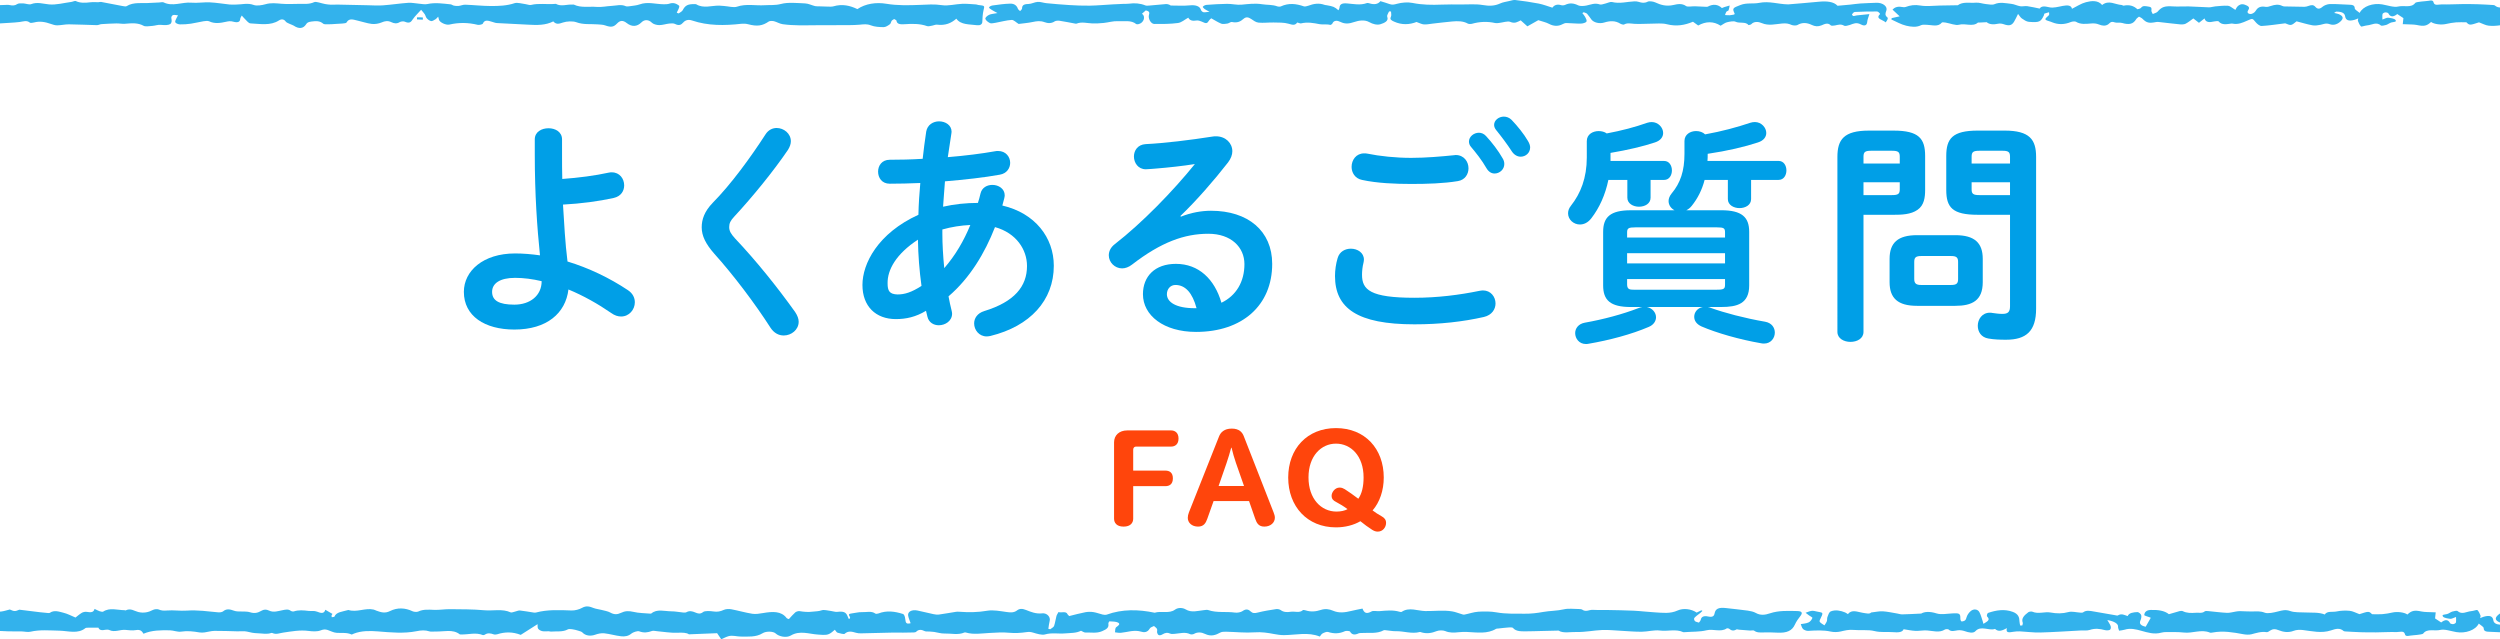 <?xml version="1.0" encoding="utf-8"?>
<!-- Generator: Adobe Illustrator 16.0.0, SVG Export Plug-In . SVG Version: 6.00 Build 0)  -->
<!DOCTYPE svg PUBLIC "-//W3C//DTD SVG 1.1//EN" "http://www.w3.org/Graphics/SVG/1.1/DTD/svg11.dtd">
<svg version="1.1" id="レイヤー_1" xmlns="http://www.w3.org/2000/svg" xmlns:xlink="http://www.w3.org/1999/xlink" x="0px"
	 y="0px" width="253.059px" height="64.711px" viewBox="0 0 253.059 64.711" enable-background="new 0 0 253.059 64.711"
	 xml:space="preserve">
<g>
	<path fill="#FF450C" d="M118.541,45.206h-3.549c-0.156,0-0.286,0.104-0.286,0.312v2.119h3.263c0.39,0,0.754,0.182,0.754,0.78
		c0,0.611-0.364,0.793-0.754,0.793h-3.263v3.29c0,0.402-0.247,0.805-0.975,0.805c-0.715,0-0.962-0.402-0.962-0.805v-7.723
		c0-0.703,0.507-1.209,1.339-1.209h4.433c0.377,0,0.754,0.221,0.754,0.818C119.295,44.998,118.918,45.206,118.541,45.206z"/>
	<path fill="#FF450C" d="M127.979,53.304c-0.559,0-0.768-0.338-0.923-0.793l-0.624-1.793h-3.588l-0.637,1.793
		c-0.156,0.442-0.364,0.793-0.936,0.793c-0.637,0-1.04-0.402-1.04-0.883c0-0.183,0.039-0.352,0.117-0.56l3.042-7.671
		c0.169-0.428,0.52-0.806,1.3-0.806c0.754,0,1.066,0.39,1.209,0.767l3.016,7.71c0.078,0.208,0.131,0.364,0.131,0.546
		C129.045,52.888,128.629,53.304,127.979,53.304z M125.106,46.857c-0.143-0.403-0.351-1.119-0.442-1.535h-0.039
		c-0.117,0.443-0.312,1.105-0.468,1.548l-0.806,2.327h2.574L125.106,46.857z"/>
	<path fill="#FF450C" d="M139.458,53.812c-0.221,0-0.39-0.078-0.559-0.182c-0.441-0.287-0.768-0.521-1.196-0.871
		c-0.663,0.39-1.534,0.623-2.47,0.623c-2.912,0-4.836-2.119-4.836-5.043c0-2.926,1.924-5.006,4.836-5.006
		c2.925,0,4.836,2.08,4.836,5.006c0,1.312-0.416,2.508-1.131,3.328c0.247,0.194,0.598,0.416,0.923,0.598
		c0.261,0.143,0.442,0.338,0.442,0.662C140.303,53.37,139.978,53.812,139.458,53.812z M132.451,48.326
		c0,2.171,1.287,3.458,2.834,3.458c0.429,0,0.858-0.091,1.118-0.247c-0.325-0.247-0.807-0.546-1.184-0.74
		c-0.233-0.117-0.429-0.273-0.429-0.611s0.325-0.832,0.806-0.832c0.222,0,0.377,0.078,0.533,0.168
		c0.391,0.248,0.885,0.599,1.365,0.963c0.352-0.494,0.533-1.223,0.533-2.158c0-2.184-1.287-3.42-2.795-3.42
		C133.75,44.906,132.451,46.142,132.451,48.326z"/>
</g>
<g>
	<path fill="#009FE7" d="M56.893,15.668c0,0.841,0,1.656,0.023,2.448c1.656-0.12,3.312-0.336,4.729-0.647
		c0.097-0.024,0.192-0.024,0.289-0.024c0.791,0,1.248,0.648,1.248,1.32c0,0.552-0.312,1.104-1.057,1.272
		c-1.512,0.336-3.312,0.576-5.137,0.672c0.121,1.92,0.217,3.864,0.457,5.761c2.136,0.647,4.248,1.655,6.12,2.904
		c0.504,0.336,0.696,0.792,0.696,1.224c0,0.744-0.576,1.44-1.393,1.44c-0.312,0-0.648-0.097-1.008-0.36
		c-1.32-0.912-2.809-1.752-4.32-2.376c-0.288,2.4-2.185,4.056-5.473,4.056c-3,0-5.112-1.367-5.112-3.815
		c0-2.112,1.944-3.889,5.185-3.889c0.816,0,1.656,0.072,2.52,0.192c-0.287-2.809-0.527-6.121-0.527-10.249v-1.488
		c0-0.769,0.695-1.128,1.392-1.128c0.673,0,1.368,0.359,1.368,1.128V15.668z M54.828,28.462c-0.912-0.217-1.824-0.337-2.688-0.337
		c-1.561,0-2.328,0.576-2.328,1.417c0,0.863,0.672,1.296,2.256,1.296S54.828,29.926,54.828,28.462z"/>
	<path fill="#009FE7" d="M78.613,12.956c0.721,0,1.44,0.552,1.44,1.344c0,0.265-0.097,0.553-0.288,0.864
		c-1.465,2.16-3.601,4.776-5.449,6.769c-0.383,0.408-0.504,0.673-0.504,1.057c0,0.408,0.192,0.696,0.576,1.128
		c2.137,2.256,4.297,4.944,6.097,7.465c0.24,0.359,0.36,0.695,0.36,0.983c0,0.816-0.744,1.393-1.512,1.393
		c-0.504,0-0.984-0.24-1.345-0.792c-1.536-2.4-3.744-5.328-5.688-7.488c-0.864-0.984-1.271-1.801-1.271-2.665
		c0-0.792,0.264-1.607,1.127-2.496c1.849-1.872,3.841-4.608,5.329-6.912C77.773,13.148,78.205,12.956,78.613,12.956z"/>
	<path fill="#009FE7" d="M92.965,21.741c0.023-1.08,0.096-2.16,0.191-3.217c-1.104,0.048-2.16,0.072-3.096,0.072
		c-0.793,0-1.177-0.601-1.177-1.225c0-0.6,0.384-1.199,1.177-1.199c1.008,0,2.16-0.024,3.336-0.097
		c0.096-0.888,0.216-1.8,0.359-2.76c0.121-0.696,0.721-1.032,1.297-1.032c0.648,0,1.271,0.384,1.271,1.056
		c0,0.072-0.023,0.12-0.023,0.192c-0.12,0.816-0.24,1.608-0.36,2.376c1.753-0.144,3.456-0.359,4.8-0.6
		c0.097-0.024,0.193-0.024,0.289-0.024c0.792,0,1.224,0.601,1.224,1.2c0,0.528-0.336,1.08-1.056,1.2
		c-1.584,0.288-3.553,0.504-5.545,0.672c-0.048,0.84-0.145,1.704-0.191,2.568c1.152-0.264,2.352-0.384,3.527-0.384
		c0.097-0.312,0.192-0.624,0.265-0.96c0.144-0.601,0.672-0.864,1.2-0.864c0.624,0,1.248,0.384,1.248,1.056
		c0,0.097-0.023,0.192-0.049,0.312c-0.071,0.24-0.119,0.479-0.191,0.72c3.312,0.769,5.209,3.24,5.209,6.097
		c0,3.504-2.4,6.12-6.409,7.104c-0.12,0.025-0.264,0.049-0.384,0.049c-0.768,0-1.271-0.648-1.271-1.321
		c0-0.504,0.312-1.031,1.031-1.248c3.049-0.936,4.32-2.496,4.32-4.56c0-1.656-1.08-3.337-3.24-3.937
		c-1.031,2.64-2.544,5.16-4.704,7.009c0.096,0.504,0.192,0.983,0.312,1.439c0.024,0.097,0.049,0.216,0.049,0.312
		c0,0.744-0.696,1.176-1.345,1.176c-0.504,0-1.008-0.264-1.151-0.864l-0.145-0.6c-1.032,0.624-2.016,0.84-3.049,0.84
		c-2.039,0-3.384-1.296-3.384-3.456S88.859,23.613,92.965,21.741z M90.852,29.806c0.721,0,1.416-0.216,2.425-0.864
		c-0.216-1.56-0.336-3.12-0.36-4.681c-2.208,1.44-3.096,3.049-3.072,4.417C89.844,29.445,90.036,29.781,90.852,29.806z
		 M98.221,22.773c-0.96,0.048-1.896,0.191-2.832,0.456v0.407c0,1.08,0.072,2.28,0.191,3.505
		C96.709,25.846,97.572,24.357,98.221,22.773z"/>
	<path fill="#009FE7" d="M119.534,21.933c1.008-0.408,2.088-0.6,3.048-0.6c3.744,0,6.194,2.04,6.194,5.376
		c0,4.201-3.026,6.888-7.706,6.888c-3.289,0-5.377-1.679-5.377-3.816c0-1.8,1.2-3.072,3.336-3.072c2.305,0,3.913,1.536,4.609,3.937
		c1.488-0.72,2.328-2.112,2.328-3.912c0-1.704-1.344-3.072-3.648-3.072c-2.424,0-4.776,0.84-7.729,3.12
		c-0.336,0.264-0.696,0.384-1.008,0.384c-0.744,0-1.345-0.624-1.345-1.319c0-0.385,0.168-0.793,0.601-1.129
		c2.783-2.16,5.88-5.353,8.112-8.112c-1.177,0.192-2.736,0.36-3.937,0.456c-0.096,0-0.72,0.072-1.031,0.072
		c-0.77,0-1.201-0.648-1.201-1.297c0-0.6,0.385-1.199,1.176-1.248c1.945-0.096,4.489-0.407,6.793-0.768
		c0.12-0.024,0.217-0.024,0.336-0.024c0.984,0,1.656,0.696,1.656,1.513c0,0.359-0.144,0.744-0.432,1.128
		c-1.416,1.824-3.24,3.912-4.824,5.425L119.534,21.933z M121.118,31.197c-0.408-1.536-1.128-2.352-2.136-2.352
		c-0.504,0-0.865,0.408-0.865,0.936c0,0.792,0.912,1.416,2.809,1.416H121.118z"/>
	<path fill="#009FE7" d="M135.133,27.934c0-0.576,0.096-1.248,0.264-1.801c0.191-0.672,0.768-0.96,1.344-0.96
		c0.672,0,1.32,0.408,1.32,1.104c0,0.096-0.023,0.216-0.047,0.336c-0.098,0.36-0.145,0.84-0.145,1.2
		c0,1.512,0.816,2.328,5.305,2.328c2.328,0,4.561-0.288,6.553-0.696c0.143-0.023,0.264-0.048,0.383-0.048
		c0.793,0,1.273,0.648,1.273,1.32c0,0.576-0.361,1.176-1.178,1.368c-2.111,0.479-4.439,0.744-7.031,0.744
		C137.389,32.83,135.133,31.197,135.133,27.934z M142.838,15.98c1.512,0,3.119-0.145,4.295-0.264c0.072,0,0.145-0.024,0.217-0.024
		c0.84,0,1.297,0.672,1.297,1.344c0,0.576-0.336,1.177-1.08,1.297c-1.441,0.239-3.121,0.288-4.705,0.288
		c-1.607,0-3.457-0.072-4.992-0.408c-0.721-0.145-1.057-0.744-1.057-1.32c0-0.696,0.457-1.368,1.271-1.368
		c0.098,0,0.217,0,0.312,0.024C139.67,15.812,141.301,15.98,142.838,15.98z M148.694,14.324c0-0.48,0.48-0.888,1.008-0.888
		c0.24,0,0.504,0.096,0.721,0.336c0.6,0.647,1.248,1.488,1.68,2.256c0.121,0.192,0.168,0.384,0.168,0.576
		c0,0.552-0.479,0.96-0.984,0.96c-0.311,0-0.6-0.168-0.814-0.528c-0.48-0.84-1.08-1.584-1.584-2.184
		C148.743,14.685,148.694,14.492,148.694,14.324z M151.239,12.645c0-0.48,0.48-0.841,0.984-0.841c0.264,0,0.551,0.097,0.791,0.336
		c0.576,0.601,1.225,1.393,1.656,2.137c0.145,0.24,0.217,0.456,0.217,0.647c0,0.553-0.457,0.937-0.961,0.937
		c-0.311,0-0.648-0.168-0.887-0.528c-0.48-0.744-1.08-1.536-1.586-2.16C151.311,13.004,151.239,12.812,151.239,12.645z"/>
	<path fill="#009FE7" d="M160.622,14.276c0-0.672,0.6-1.008,1.199-1.008c0.289,0,0.6,0.071,0.816,0.239
		c1.537-0.288,2.881-0.647,4.104-1.08c0.145-0.048,0.312-0.071,0.457-0.071c0.648,0,1.152,0.552,1.152,1.104
		c0,0.384-0.24,0.769-0.84,0.96c-1.152,0.385-2.762,0.769-4.488,1.057v0.815h5.424c0.527,0,0.791,0.48,0.791,0.961
		c0,0.479-0.264,0.96-0.791,0.96h-1.369v1.8c0,0.601-0.574,0.912-1.176,0.912c-0.576,0-1.176-0.312-1.176-0.912v-1.8h-1.92
		c-0.312,1.512-0.912,2.832-1.729,3.888c-0.336,0.433-0.744,0.624-1.152,0.624c-0.646,0-1.199-0.504-1.199-1.128
		c0-0.24,0.072-0.504,0.287-0.768c0.984-1.248,1.609-2.809,1.609-4.896V14.276z M172.885,31.078
		c0.121,0.023,0.217,0.048,0.312,0.096c1.32,0.479,3.385,1.032,5.473,1.392c0.672,0.12,0.984,0.601,0.984,1.104
		c0,0.553-0.408,1.105-1.08,1.105c-0.096,0-0.191,0-0.289-0.025c-2.23-0.383-4.535-1.055-6.047-1.704
		c-0.529-0.24-0.744-0.6-0.744-0.984c0-0.456,0.336-0.888,0.863-0.983h-5.641c0.553,0.119,0.912,0.575,0.912,1.031
		c0,0.36-0.215,0.769-0.744,0.984c-1.729,0.744-3.984,1.345-6.096,1.705c-0.096,0.023-0.193,0.023-0.264,0.023
		c-0.674,0-1.08-0.553-1.08-1.104c0-0.457,0.311-0.936,0.982-1.056c1.896-0.336,3.842-0.864,5.4-1.465
		c0.121-0.048,0.266-0.096,0.408-0.119h-1.152c-2.088,0-2.807-0.696-2.807-2.185v-5.425c0-1.488,0.719-2.184,2.807-2.184h4.418
		c-0.361-0.192-0.602-0.528-0.602-0.937c0-0.24,0.098-0.504,0.312-0.768c0.889-1.057,1.297-2.28,1.297-4.009v-1.296
		c0-0.672,0.6-1.008,1.176-1.008c0.359,0,0.695,0.12,0.912,0.336c1.729-0.312,3.217-0.721,4.584-1.177
		c0.145-0.048,0.312-0.071,0.457-0.071c0.646,0,1.152,0.552,1.152,1.104c0,0.384-0.24,0.769-0.842,0.96
		c-1.295,0.433-3.119,0.864-5.088,1.152c0,0.264,0,0.48-0.023,0.72h7.201c0.527,0,0.791,0.48,0.791,0.961
		c0,0.479-0.264,0.96-0.791,0.96h-2.785v1.944c0,0.6-0.576,0.911-1.176,0.911c-0.576,0-1.176-0.312-1.176-0.911v-1.944h-2.354
		c-0.264,1.032-0.719,1.896-1.295,2.616c-0.168,0.216-0.361,0.359-0.553,0.456h3.529c2.088,0,2.832,0.695,2.832,2.184v5.425
		c0,1.848-1.201,2.185-2.832,2.185H172.885z M174.614,23.541c0-0.432-0.096-0.528-0.84-0.528h-8.209
		c-0.744,0-0.863,0.097-0.863,0.528v0.504h9.912V23.541z M164.702,26.661h9.912v-1.032h-9.912V26.661z M173.774,29.325
		c0.744,0,0.84-0.096,0.84-0.527v-0.553h-9.912v0.553c0,0.504,0.287,0.527,0.672,0.527H173.774z"/>
	<path fill="#009FE7" d="M188.629,21.741v11.856c0,0.672-0.648,1.01-1.32,1.01c-0.648,0-1.32-0.338-1.32-1.01V15.885
		c0-1.753,0.648-2.665,3.191-2.665h2.498c2.566,0,3.191,0.816,3.191,2.568v3.433c0,0.744-0.096,1.561-0.768,2.017
		c-0.672,0.479-1.633,0.504-2.424,0.504H188.629z M192.301,15.86c0-0.48-0.168-0.6-0.791-0.6h-2.113c-0.6,0-0.768,0.119-0.768,0.6
		v0.696h3.672V15.86z M191.51,19.749c0.623,0,0.791-0.12,0.791-0.576v-0.721h-3.672v1.297H191.51z M194.053,30.958
		c-1.943,0-2.783-0.769-2.783-2.4v-2.353c0-1.632,0.84-2.4,2.783-2.4h3.865c1.943,0,2.783,0.769,2.783,2.4v2.353
		c0,1.872-1.08,2.4-2.783,2.4H194.053z M197.51,28.846c0.551,0,0.695-0.168,0.695-0.601v-1.728c0-0.433-0.145-0.601-0.695-0.601
		h-3.049c-0.553,0-0.695,0.168-0.695,0.601v1.728c0,0.48,0.24,0.601,0.695,0.601H197.51z M200.198,21.741
		c-2.568,0-3.191-0.744-3.191-2.521v-3.433c0-1.752,0.623-2.568,3.191-2.568h2.713c2.543,0,3.191,0.912,3.191,2.665v15.361
		c0,2.281-1.008,3.144-3.047,3.144c-0.648,0-1.225-0.023-1.777-0.121c-0.744-0.119-1.08-0.695-1.08-1.295
		c0-0.647,0.432-1.32,1.225-1.32c0.072,0,0.168,0,0.24,0.024c0.383,0.048,0.648,0.096,1.031,0.096c0.553,0,0.768-0.191,0.768-0.768
		v-9.265H200.198z M203.461,15.86c0-0.48-0.168-0.6-0.768-0.6h-2.328c-0.623,0-0.791,0.119-0.791,0.6v0.696h3.887V15.86z
		 M203.461,18.452h-3.887v0.721c0,0.456,0.168,0.576,0.791,0.576h3.096V18.452z"/>
</g>
<g>
	<polygon fill="none" points="235.327,62.205 235.323,62.203 235.319,62.207 	"/>
	<polygon fill="none" points="215.37,62.365 215.366,62.365 215.358,62.375 	"/>
	<path fill="#33B2EC" d="M252.528,0.546c-0.033-0.031-0.137-0.036-0.209-0.041c-0.498-0.028-0.994-0.061-1.494-0.076
		c-0.527-0.016-1.055-0.021-1.582-0.016c-0.693,0.006-1.385,0.053-2.074,0.031c-0.281-0.009-0.754,0.185-0.842-0.216
		c-0.049-0.219-0.256-0.191-0.502-0.146c-0.229,0.043-0.479,0.037-0.709,0.072c-0.229,0.035-0.574,0.054-0.646,0.153
		c-0.389,0.523-1.158,0.215-1.717,0.354c-0.441,0.109-1.078-0.124-1.621-0.217c-0.92-0.158-1.943,0.182-2.279,0.861
		c-0.213-0.188-0.494-0.324-0.496-0.462c-0.004-0.328-0.248-0.362-0.633-0.37c-0.625-0.013-1.254-0.083-1.875-0.065
		c-0.266,0.008-0.594,0.138-0.758,0.282c-0.287,0.251-0.516,0.241-0.721,0.003c-0.201-0.234-0.418-0.192-0.693-0.095
		c-0.127,0.044-0.273,0.09-0.412,0.09c-0.682-0.004-1.361-0.022-2.043-0.038c-0.068-0.002-0.148-0.023-0.205-0.051
		c-0.387-0.195-0.76-0.126-1.148,0.002c-0.16,0.053-0.369,0.119-0.521,0.092c-0.639-0.113-0.859,0.134-1.066,0.463
		c-0.074,0.117-0.326,0.272-0.473,0.262c-0.354-0.024-0.348-0.24-0.229-0.407c0.203-0.28-0.027-0.416-0.338-0.532
		c-0.336-0.125-0.576-0.012-0.752,0.171c-0.1,0.105-0.146,0.233-0.219,0.351c-0.385-0.249-0.564-0.413-0.76-0.422
		c-0.424-0.021-0.855,0.031-1.279,0.067c-0.215,0.018-0.424,0.1-0.633,0.095c-0.689-0.019-1.377-0.073-2.068-0.093
		c-0.516-0.015-1.037,0.034-1.549,0c-0.854-0.058-1.162,0.039-1.582,0.531c-0.09,0.107-0.322,0.161-0.488,0.24
		c-0.051-0.117-0.148-0.235-0.141-0.35c0.014-0.182,0.08-0.351-0.291-0.403c-0.289-0.041-0.574-0.136-0.762,0.131
		c-0.049,0.072-0.354,0.147-0.363,0.138c-0.35-0.331-0.785-0.488-1.398-0.364c-0.049,0.01-0.125-0.063-0.191-0.067
		c-0.66-0.037-1.303-0.541-1.98,0c-0.418-0.505-1.088-0.426-1.635-0.283c-0.518,0.136-0.939,0.435-1.418,0.669
		c-0.061-0.343-0.412-0.399-0.945-0.292c-0.436,0.087-0.963,0.231-1.334,0.14c-0.523-0.127-0.824-0.131-0.992,0.129
		c-0.459-0.092-0.855-0.189-1.266-0.246c-0.223-0.03-0.482,0.048-0.699,0.011c-0.316-0.054-0.6-0.214-0.916-0.245
		c-0.561-0.057-1.127-0.213-1.711,0.041c-0.197,0.086-0.568,0.012-0.852-0.018c-0.34-0.036-0.686-0.169-1.004-0.14
		c-0.617,0.057-1.324-0.13-1.838,0.261c-0.016,0.012-0.07-0.001-0.107,0c-0.568,0.009-1.139,0.021-1.707,0.029
		c-0.656,0.009-1.35,0.107-1.961,0c-0.594-0.104-1.027-0.03-1.508,0.145c-0.1,0.036-0.262,0.022-0.383,0
		c-0.484-0.089-0.76,0.074-0.941,0.268c0.27,0.251,0.498,0.467,0.723,0.679c-0.318,0.072-0.562,0.126-0.807,0.181
		c-0.012,0.045-0.023,0.09-0.035,0.137c0.5,0.218,0.965,0.506,1.514,0.633c0.447,0.103,1.006,0.197,1.498-0.055
		c0.133-0.068,0.383-0.045,0.578-0.039c0.539,0.016,1.141,0.249,1.525-0.228c0.029-0.035,0.25-0.018,0.373,0.003
		c0.463,0.077,1.014,0.316,1.361,0.219c0.639-0.178,1.396,0.25,1.914-0.22c0.012-0.011,0.07,0.003,0.105,0.001
		c0.236-0.011,0.471-0.023,0.785-0.039c0.266,0.234,0.688,0.26,1.18,0.151c0.15-0.033,0.371-0.005,0.518,0.047
		c0.557,0.199,0.832,0.147,1.072-0.25c0.139-0.229,0.242-0.469,0.402-0.786c0.162,0.2,0.236,0.357,0.389,0.463
		c0.203,0.139,0.455,0.32,0.711,0.34c1.072,0.082,1.211,0,1.529-0.69c0.021-0.047,0.002-0.125,0.043-0.142
		c0.145-0.058,0.307-0.094,0.465-0.139c-0.006,0.104,0.051,0.24-0.025,0.309c-0.49,0.443-0.498,0.438,0.229,0.662
		c0.033,0.011,0.062,0.026,0.096,0.04c0.645,0.266,1.273,0.241,1.914-0.024c0.133-0.056,0.424-0.08,0.512-0.025
		c0.441,0.279,0.986,0.225,1.467,0.18c0.348-0.034,0.584-0.015,0.875,0.102c0.285,0.115,0.615,0.186,0.918-0.02
		c0.174-0.119,0.252-0.348,0.658-0.2c0.205,0.075,0.531-0.005,0.752,0.061c0.721,0.214,1.129,0.111,1.426-0.387
		c0.057-0.095,0.189-0.17,0.283-0.254c0.117,0.068,0.262,0.125,0.344,0.208c0.42,0.426,0.664,0.486,1.41,0.336
		c0.084-0.017,0.184-0.008,0.273,0.001c0.721,0.08,1.438,0.172,2.16,0.24c0.178,0.017,0.418-0.004,0.547-0.075
		c0.289-0.158,0.527-0.359,0.766-0.527c0.203,0.158,0.387,0.3,0.57,0.442c0.178-0.141,0.357-0.281,0.566-0.445
		c0.104,0.41,0.496,0.426,0.992,0.304c0.133-0.032,0.395-0.047,0.426-0.009c0.334,0.418,0.848,0.283,1.342,0.22
		c0.018-0.002,0.037,0.005,0.055,0.009c0.58,0.127,1.051-0.103,1.469-0.282c0.59-0.252,0.541-0.284,0.898,0.147
		c0.131,0.157,0.404,0.387,0.588,0.377c0.746-0.04,1.48-0.159,2.396-0.27c0.598,0.247,0.598,0.247,1.15-0.201
		c0.553,0.143,1.07,0.304,1.613,0.404c0.246,0.046,0.555,0.001,0.811-0.053c0.309-0.065,0.545-0.201,0.926-0.062
		c0.434,0.157,0.844-0.013,1.152-0.332c0.293-0.302,0.172-0.516-0.24-0.688c-0.139-0.058-0.309-0.079-0.465-0.117
		c0.066-0.045,0.135-0.089,0.201-0.134c0.572-0.007,0.865,0.142,0.914,0.462c0.062,0.422,0.367,0.537,0.969,0.364
		c0.105-0.03,0.199-0.077,0.363-0.142c-0.018,0.128-0.059,0.206-0.031,0.27c0.082,0.191,0.154,0.394,0.318,0.552
		c0.039,0.039,0.406-0.098,0.629-0.116c0.457-0.036,0.928-0.396,1.389,0.022c0.049,0.043,0.365-0.014,0.525-0.066
		c0.191-0.063,0.334-0.202,0.531-0.253c0.213-0.056,0.59-0.034,0.393-0.264c-0.109-0.127-0.471-0.185-0.732-0.214
		c-0.141-0.016-0.311,0.095-0.578,0.187c0-0.236-0.023-0.404,0.014-0.564c0.016-0.064,0.16-0.147,0.266-0.16
		c0.098-0.013,0.291,0.038,0.316,0.09c0.221,0.427,0.537,0.371,0.908,0.077c0.246,0.162,0.467,0.309,0.621,0.41
		c-0.027,0.241-0.047,0.428-0.066,0.614c0.295,0.01,0.59,0.017,0.885,0.031c0.178,0.009,0.361,0.015,0.527,0.05
		c0.736,0.16,1.02,0.104,1.453-0.303c0.322,0.232,1.035,0.315,1.512,0.205c0.33-0.077,0.676-0.137,1.021-0.166
		c0.326-0.028,0.664-0.006,1.043-0.006c0.309,0.312,0.34,0.313,1.277,0.004c0.365,0.131,0.662,0.307,0.99,0.34
		c0.369,0.036,0.768,0.017,1.137-0.042v-1.8C252.877,0.751,252.7,0.7,252.528,0.546z"/>
	<path fill="#33B2EC" d="M253.036,63.001c0.008,0.004,0.016,0.004,0.023,0.006v-0.908c-0.094,0.061-0.182,0.132-0.264,0.215
		C252.502,62.617,252.624,62.831,253.036,63.001z"/>
	<path fill="#33B2EC" d="M252.385,62.791c-0.062-0.422-0.367-0.537-0.969-0.364c-0.105,0.03-0.199,0.077-0.363,0.142
		c0.018-0.128,0.059-0.205,0.031-0.27c-0.082-0.19-0.154-0.394-0.318-0.551c-0.039-0.039-0.406,0.098-0.629,0.115
		c-0.457,0.036-0.928,0.396-1.389-0.021c-0.049-0.044-0.365,0.014-0.525,0.065c-0.191,0.063-0.334,0.202-0.531,0.253
		c-0.213,0.057-0.59,0.033-0.393,0.264c0.109,0.127,0.471,0.186,0.732,0.215c0.141,0.016,0.311-0.096,0.578-0.188
		c0,0.236,0.023,0.404-0.014,0.564c-0.016,0.064-0.16,0.146-0.266,0.16c-0.098,0.013-0.291-0.038-0.316-0.09
		c-0.221-0.428-0.537-0.371-0.908-0.077c-0.244-0.161-0.467-0.309-0.619-0.41c0.025-0.241,0.045-0.428,0.066-0.614
		c-0.297-0.01-0.592-0.017-0.885-0.031c-0.178-0.009-0.363-0.015-0.529-0.051c-0.734-0.159-1.02-0.104-1.453,0.303
		c-0.322-0.232-1.035-0.314-1.512-0.204c-0.33,0.077-0.674,0.137-1.02,0.166c-0.328,0.028-0.664,0.006-1.045,0.006
		c-0.309-0.312-0.34-0.313-1.277-0.005c-0.365-0.131-0.662-0.307-0.99-0.34c-0.43-0.041-0.908-0.023-1.32,0.066
		c-0.4,0.088-0.971-0.074-1.199,0.309c0.002,0.001,0.004,0.002,0.004,0.002c0.002-0.002-0.008,0.002-0.008,0.002
		c0-0.002,0.002-0.002,0.004-0.004c-0.598-0.24-1.268-0.175-1.916-0.205c-0.531-0.025-1.131,0.014-1.57-0.142
		c-0.496-0.175-0.805-0.072-1.232,0.034c-0.432,0.109-1.043,0.253-1.354,0.13c-0.471-0.188-0.867-0.126-1.312-0.122
		c-0.4,0.005-0.799-0.029-1.199-0.035c-0.143-0.002-0.287,0.021-0.43,0.043c-0.295,0.043-0.594,0.143-0.883,0.129
		c-0.633-0.029-1.26-0.119-1.893-0.176c-0.119-0.012-0.305-0.021-0.355,0.023c-0.258,0.222-0.58,0.124-0.902,0.145
		c-0.49,0.032-0.924,0.043-1.334-0.166c-0.068-0.035-0.227-0.025-0.322,0c-0.348,0.09-0.686,0.195-1.076,0.311
		c-0.443-0.367-1.117-0.452-1.846-0.43c-0.48,0.015-0.623,0.264-0.648,0.512c-0.008,0.068,0.357,0.154,0.551,0.232
		c0.057,0.023,0.109,0.05,0.109,0.05c-0.184,0.323-0.35,0.614-0.516,0.906c-0.467-0.106-0.682-0.284-0.537-0.622
		c0.076-0.176,0.129-0.374,0.084-0.551c-0.029-0.119-0.256-0.314-0.377-0.311c-0.412,0.018-0.852,0.068-0.998,0.406
		c0.002,0,0.002,0,0.004,0l-0.012,0.01c0.002-0.004,0.008-0.006,0.008-0.01c-0.318-0.109-0.623-0.298-1-0.061
		c-0.037,0.024-0.17-0.015-0.258-0.029c-0.725-0.125-1.447-0.255-2.174-0.377c-0.373-0.062-0.756-0.158-1.082,0.092
		c-0.045,0.034-0.176,0.03-0.264,0.025c-0.402-0.024-0.863-0.152-1.193-0.062c-0.637,0.172-1.189,0.167-1.842,0.047
		c-0.578-0.105-1.234,0.186-1.838-0.082c-0.082-0.037-0.32-0.005-0.393,0.05c-0.395,0.298-0.744,0.614-0.574,1.059
		c0.033,0.088-0.027,0.192-0.043,0.288c-0.072,0.002-0.143,0.004-0.215,0.005c-0.025-0.142-0.07-0.282-0.072-0.425
		c-0.006-0.389-0.104-0.744-0.67-0.955c-0.857-0.32-1.689-0.171-2.49,0.096c-0.109,0.036-0.186,0.299-0.105,0.38
		c0.359,0.356-0.023,0.499-0.383,0.734c-0.039-0.142-0.059-0.224-0.086-0.304c-0.104-0.296-0.172-0.602-0.326-0.887
		c-0.162-0.299-0.566-0.356-0.863-0.111c-0.219,0.181-0.373,0.424-0.438,0.654c-0.061,0.221-0.117,0.377-0.504,0.41
		c-0.043-0.06-0.088-0.101-0.1-0.146c-0.018-0.073-0.021-0.148-0.02-0.224c0.006-0.43-0.123-0.492-0.783-0.452
		c-0.543,0.032-1.18,0.146-1.619,0.005c-0.707-0.225-1.225-0.18-1.561,0.014c-0.787,0.037-1.355,0.07-1.922,0.082
		c-0.164,0.004-0.332-0.059-0.498-0.086c-0.486-0.08-0.969-0.191-1.463-0.225c-0.338-0.023-0.693,0.064-1.186,0.119
		c-0.139,0.184-0.484,0.088-0.867,0.029c-0.508-0.08-1.082-0.371-1.484,0.135c-0.121-0.072-0.193-0.133-0.287-0.171
		c-0.449-0.185-0.965-0.288-1.424-0.112c-0.213,0.082-0.271,0.365-0.355,0.565c-0.059,0.139-0.016,0.296-0.064,0.438
		c-0.051,0.145-0.16,0.281-0.242,0.42c-0.166-0.12-0.396-0.225-0.479-0.366c-0.061-0.107,0.068-0.263,0.115-0.397
		c0.057-0.159,0.189-0.329,0.143-0.475c-0.023-0.077-0.35-0.12-0.547-0.162c-0.174-0.038-0.369-0.092-0.533-0.068
		c-0.215,0.029-0.41,0.126-0.613,0.194c0.121,0.091,0.242,0.183,0.363,0.272c0.117,0.087,0.355,0.195,0.33,0.254
		c-0.07,0.167-0.197,0.365-0.396,0.455c-0.252,0.113-0.598,0.131-0.781,0.166c0.074,0.174,0.098,0.359,0.23,0.496
		c0.096,0.1,0.344,0.197,0.51,0.189c0.775-0.045,1.537-0.096,2.307,0.074c0.297,0.066,0.688,0.059,0.986-0.012
		c0.436-0.102,0.828-0.205,1.318-0.158c0.699,0.066,1.471-0.045,2.102,0.113c0.656,0.165,1.27,0.062,1.895,0.113
		c0.465,0.038,0.936,0.038,1.062-0.296c0.428,0.063,0.801,0.148,1.182,0.165c0.393,0.018,0.797-0.068,1.186-0.043
		c0.621,0.041,1.244,0.273,1.824-0.098c0.064-0.041,0.312-0.042,0.352-0.004c0.283,0.271,0.604,0.127,0.947,0.086
		c0.223-0.027,0.498,0.018,0.703,0.09c0.375,0.133,0.846,0.248,1.068,0.005c0.57-0.62,1.373-0.009,1.988-0.233
		c0.377,0.342,0.752,0.158,1.205-0.08c-0.152,0.532,0.262,0.428,0.65,0.371c0.215-0.03,0.439-0.055,0.654-0.044
		c0.695,0.034,1.391,0.134,2.08,0.116c1.354-0.035,2.703-0.133,4.055-0.203c0.312-0.016,0.672,0.033,0.93-0.053
		c0.547-0.185,1.029-0.13,1.551,0.014c0.148,0.041,0.439,0.029,0.514-0.036c0.102-0.088,0.104-0.258,0.064-0.38
		c-0.064-0.189-0.199-0.367-0.334-0.604c0.75,0.132,1.113,0.397,1.088,0.671c-0.012,0.134,0.066,0.271,0.105,0.408
		c0.188-0.033,0.389-0.047,0.561-0.101c0.596-0.187,1.152-0.035,1.678,0.108c0.668,0.182,1.303,0.395,2.047,0.188
		c0.148-0.041,0.322-0.058,0.482-0.056c0.592,0.006,1.197-0.021,1.773,0.047c0.891,0.108,1.773-0.363,2.656,0.008
		c0.064,0.027,0.188,0.007,0.275-0.01c1.064-0.199,2.074-0.018,3.094,0.171c0.256,0.048,0.574,0.069,0.812,0.011
		c0.512-0.129,0.988-0.304,1.57-0.217c0.094,0.014,0.244-0.098,0.35-0.166c0.264-0.168,0.479-0.184,0.828-0.041
		c0.467,0.188,0.994,0.29,1.564,0.065c0.236-0.095,0.602-0.11,0.885-0.077c0.955,0.115,1.91,0.357,2.863,0.043
		c0.48-0.158,0.895-0.295,1.295,0.064c0.033,0.031,0.137,0.036,0.209,0.041c0.498,0.027,0.996,0.061,1.494,0.076
		c0.527,0.016,1.055,0.021,1.582,0.016c0.693-0.006,1.385-0.053,2.076-0.03c0.281,0.009,0.752-0.185,0.84,0.216
		c0.049,0.219,0.258,0.191,0.504,0.146c0.229-0.043,0.477-0.037,0.709-0.072c0.227-0.035,0.572-0.054,0.646-0.152
		c0.387-0.523,1.158-0.216,1.715-0.354c0.441-0.109,1.078,0.124,1.621,0.217c0.92,0.158,1.943-0.182,2.279-0.86
		c0.213,0.188,0.494,0.324,0.496,0.461c0.004,0.328,0.248,0.362,0.633,0.37c0.34,0.007,0.678,0.028,1.018,0.046v-0.766
		C252.653,63.201,252.426,63.06,252.385,62.791z"/>
	<path fill="#33B2EC" d="M181.934,61.853c-0.932-0.021-1.883-0.07-2.768,0.229c-0.479,0.162-0.955,0.238-1.441-0.039
		c-0.211-0.121-0.518-0.192-0.797-0.232c-0.732-0.102-1.477-0.173-2.215-0.26c-0.732-0.088-1.068,0.061-1.158,0.547
		c-0.055,0.279-0.211,0.4-0.66,0.305c-0.42-0.09-0.68,0.02-0.738,0.33c-0.018,0.101-0.121,0.195-0.186,0.291
		c-0.139-0.049-0.334-0.077-0.404-0.154c-0.08-0.088-0.121-0.248-0.053-0.328c0.15-0.177,0.383-0.321,0.576-0.481
		c0.086-0.07,0.158-0.147,0.236-0.221c-0.035-0.021-0.072-0.04-0.107-0.062c-0.154,0.074-0.307,0.148-0.477,0.23
		c-0.57-0.396-1.387-0.455-1.912-0.217c-0.789,0.359-1.531,0.236-2.312,0.194c-0.715-0.038-1.424-0.133-2.139-0.167
		c-0.898-0.043-1.801-0.053-2.701-0.072c-0.344-0.007-0.689-0.002-1.035-0.002c-0.242,0.002-0.51-0.038-0.721,0.018
		c-0.285,0.075-0.504,0.129-0.75-0.046c-0.074-0.053-0.236-0.069-0.361-0.069c-0.5-0.004-1.047-0.077-1.494,0.028
		c-0.699,0.165-1.43,0.146-2.109,0.268c-0.631,0.114-1.223,0.187-1.881,0.179c-0.953-0.012-1.893,0.036-2.844-0.137
		c-0.582-0.105-1.234-0.105-1.844-0.066c-0.48,0.032-0.939,0.205-1.416,0.295c-0.094,0.02-0.227-0.04-0.338-0.072
		c-0.293-0.084-0.574-0.203-0.879-0.254c-0.898-0.15-1.832-0.021-2.734-0.035c-0.758-0.012-1.658-0.436-2.396,0.088
		c-0.029,0.021-0.146,0-0.213-0.019c-0.66-0.195-1.338-0.12-2.016-0.062c-0.271,0.022-0.643-0.065-0.803,0.026
		c-0.547,0.31-0.766,0.141-0.928-0.285c-0.402,0.085-0.771,0.15-1.127,0.238c-0.631,0.155-1.238,0.248-1.865-0.025
		c-0.369-0.161-0.785-0.22-1.221-0.075c-0.506,0.168-1.023,0.218-1.557,0.04c-0.076-0.024-0.232-0.047-0.256-0.024
		c-0.338,0.324-0.832,0.104-1.24,0.17c-0.385,0.062-0.729,0.045-1.021-0.176c-0.09-0.068-0.309-0.116-0.441-0.096
		c-0.627,0.098-1.26,0.195-1.857,0.348c-0.342,0.087-0.537,0.084-0.75-0.12c-0.238-0.227-0.482-0.258-0.812-0.022
		c-0.158,0.113-0.521,0.185-0.752,0.15c-0.895-0.131-1.852,0.05-2.712-0.256c-0.117-0.043-0.306-0.008-0.458,0.009
		c-0.621,0.067-1.225,0.283-1.838-0.081c-0.295-0.176-0.76-0.202-1.072,0.029c-0.586,0.438-1.408,0.1-2.054,0.312
		c-1.654-0.345-3.278-0.378-4.856,0.192c-0.105,0.039-0.285,0.022-0.412-0.007c-0.315-0.073-0.608-0.198-0.93-0.247
		c-0.263-0.041-0.567-0.039-0.824,0.011c-0.562,0.108-1.105,0.26-1.633,0.388c-0.106-0.113-0.15-0.141-0.164-0.176
		c-0.143-0.37-0.631-0.119-0.918-0.229c-0.07,0.135-0.17,0.266-0.207,0.403c-0.092,0.335-0.127,0.677-0.242,1.007
		c-0.044,0.123-0.252,0.221-0.385,0.33c-0.064-0.014-0.129-0.027-0.193-0.042c0.043-0.27,0.064-0.542,0.135-0.808
		c0.104-0.385-0.273-0.812-0.751-0.759c-0.644,0.072-1.146-0.144-1.628-0.335c-0.379-0.15-0.654-0.17-0.925,0.037
		c-0.308,0.236-0.634,0.221-1.055,0.162c-0.646-0.09-1.364-0.234-1.964-0.129c-0.957,0.167-1.876,0.173-2.827,0.103
		c-0.108-0.009-0.224-0.011-0.329,0.005c-0.579,0.091-1.153,0.197-1.735,0.277c-0.173,0.023-0.375-0.004-0.548-0.04
		c-0.547-0.115-1.08-0.255-1.627-0.368c-0.567-0.117-1.004,0.118-0.939,0.515c0.039,0.245,0.154,0.483,0.252,0.771
		c-0.189,0.043-0.428,0.107-0.501-0.16c-0.044-0.156-0.034-0.32-0.081-0.477c-0.033-0.107-0.086-0.264-0.199-0.301
		c-0.811-0.257-1.64-0.379-2.484-0.047c-0.081,0.031-0.26,0.045-0.301,0.014c-0.396-0.301-0.912-0.129-1.366-0.15
		c-0.334-0.016-0.678,0.092-1.021,0.127c-0.688,0.072,0.117,0.411-0.303,0.57c-0.048-0.105-0.094-0.198-0.131-0.293
		c-0.158-0.412-0.417-0.504-1.051-0.432c-0.2,0.021-0.426-0.068-0.643-0.093c-0.311-0.036-0.695-0.148-0.918-0.067
		c-0.317,0.114-0.6,0.098-0.904,0.137c-0.482,0.062-0.893,0.024-1.34-0.051c-0.125-0.02-0.347,0.051-0.434,0.127
		c-0.236,0.208-0.425,0.44-0.648,0.68c-0.062-0.027-0.189-0.055-0.232-0.111c-0.537-0.716-1.416-0.668-2.374-0.502
		c-0.354,0.061-0.753,0.127-1.09,0.074c-0.728-0.116-1.42-0.324-2.142-0.459c-0.224-0.043-0.55-0.025-0.734,0.059
		c-0.346,0.156-0.643,0.235-1.078,0.164c-0.33-0.053-0.863-0.072-1.021,0.053c-0.311,0.248-0.538,0.162-0.801,0.051
		c-0.31-0.132-0.586-0.201-0.91-0.021c-0.07,0.039-0.217,0.035-0.322,0.025c-0.402-0.037-0.801-0.121-1.201-0.121
		c-0.682-0.001-1.443-0.271-2.014,0.216c-0.018,0.016-0.07,0.021-0.104,0.019c-0.568-0.052-1.166-0.047-1.693-0.176
		c-0.505-0.123-0.885-0.098-1.295,0.103c-0.353,0.171-0.68,0.181-1.055-0.03c-0.25-0.143-0.612-0.197-0.931-0.281
		c-0.245-0.065-0.521-0.09-0.747-0.176c-0.404-0.155-0.742-0.282-1.201-0.02c-0.271,0.154-0.705,0.273-1.055,0.261
		c-1.217-0.044-2.424-0.106-3.592,0.205c-0.063,0.017-0.146,0.019-0.215,0.009c-0.473-0.071-0.941-0.16-1.418-0.213
		c-0.136-0.016-0.295,0.064-0.444,0.098c-0.165,0.037-0.399,0.137-0.485,0.096c-0.842-0.394-1.797-0.135-2.686-0.218
		c-1.138-0.105-2.301-0.097-3.453-0.11c-0.529-0.006-1.061,0.088-1.587,0.071c-0.573-0.021-1.12-0.079-1.638,0.169
		c-0.122,0.059-0.43,0.041-0.565-0.024c-0.767-0.367-1.552-0.394-2.292-0.024c-0.521,0.262-0.926,0.12-1.372-0.039
		c-0.097-0.035-0.183-0.088-0.284-0.111c-0.857-0.197-1.694,0.316-2.559,0.039c-0.011-0.004-0.033,0.008-0.05,0.014
		c-0.521,0.156-1.181,0.182-1.359,0.661c-0.013,0.033-0.176,0.041-0.27,0.061c-0.009-0.062-0.034-0.126-0.021-0.187
		c0.011-0.053,0.063-0.103,0.094-0.146c-0.236-0.139-0.44-0.258-0.725-0.424c-0.127,0.459-0.506,0.324-0.836,0.193
		c-0.287-0.115-0.583-0.045-0.842-0.075c-0.535-0.063-1.017-0.114-1.521,0.052c-0.071,0.023-0.241-0.014-0.302-0.062
		c-0.25-0.194-0.516-0.124-0.812-0.068c-0.452,0.084-0.914,0.269-1.385,0.043c-0.287-0.138-0.518-0.13-0.794,0.03
		c-0.319,0.186-0.646,0.293-1.134,0.139c-0.363-0.113-0.845-0.057-1.272-0.085c-0.125-0.009-0.256-0.036-0.366-0.077
		c-0.389-0.146-0.744-0.218-1.083,0.07c-0.085,0.072-0.31,0.117-0.456,0.104c-1.072-0.097-2.127-0.258-3.23-0.177
		c-0.656,0.048-1.342-0.07-1.994-0.012c-0.354,0.031-0.577,0.012-0.862-0.11c-0.124-0.053-0.427-0.02-0.558,0.051
		c-0.455,0.243-0.938,0.346-1.491,0.212c-0.417-0.104-0.766-0.424-1.283-0.158c-0.015,0.008-0.065-0.025-0.101-0.025
		c-0.731-0.008-1.504-0.298-2.174,0.148c-0.05,0.033-0.249-0.01-0.355-0.045c-0.159-0.055-0.298-0.136-0.51-0.236
		c-0.078,0.365-0.384,0.375-0.791,0.301c-0.145-0.026-0.377,0.022-0.494,0.094c-0.266,0.162-0.482,0.358-0.643,0.482
		c-0.431-0.178-0.798-0.385-1.222-0.487c-0.436-0.105-0.935-0.307-1.389,0.017c-0.034,0.024-0.138,0.014-0.207,0.008
		c-0.263-0.023-0.526-0.047-0.788-0.078c-0.639-0.075-1.277-0.156-2.077-0.255c-0.429,0.181-0.522,0.185-0.964-0.021
		C0.7,61.764,0.435,61.861,0.15,61.897C0.101,61.904,0.05,61.906,0,61.911v1.958c0.28,0.014,0.561,0.027,0.841,0.037
		c0.435,0.014,0.871-0.002,1.307,0.006c0.312,0.006,0.658,0.096,0.93,0.033c0.973-0.224,1.952-0.125,2.934-0.105
		c0.895,0.018,1.863,0.361,2.628-0.256c0.054-0.043,0.203-0.045,0.308-0.047c0.322-0.006,0.645-0.002,1.016-0.002
		c0.079,0.253,0.347,0.299,0.73,0.21c0.107-0.026,0.283-0.013,0.375,0.031c0.555,0.264,1.087-0.069,1.633-0.015
		c0.342,0.035,0.713,0.08,1.033,0.023c0.5-0.088,0.638,0.119,0.79,0.365c0.845-0.365,1.761-0.361,2.668-0.346
		c0.379,0.008,0.785,0.188,1.126,0.135c0.654-0.101,1.248-0.029,1.863,0.078c0.166,0.029,0.359,0.021,0.531-0.001
		c0.336-0.044,0.664-0.151,0.998-0.155c0.774-0.008,1.55,0.03,2.324,0.047c0.322,0.008,0.673-0.043,0.959,0.025
		c0.36,0.089,0.674,0.161,1.084,0.17c0.468,0.01,0.924,0.132,1.387-0.032c0.025-0.009,0.08-0.003,0.107,0.009
		c0.389,0.177,0.729,0.007,1.101-0.045c0.851-0.121,1.694-0.287,2.595-0.164c0.377,0.051,0.861,0.07,1.163-0.049
		c0.29-0.114,0.474-0.139,0.737-0.051c0.299,0.1,0.585,0.264,0.895,0.288c0.514,0.04,1.049-0.057,1.521,0.17
		c0.031,0.015,0.153-0.057,0.233-0.088c0.756-0.298,1.614-0.291,2.411-0.228c1.322,0.107,2.638,0.238,3.932-0.018
		c0.482-0.096,0.87-0.125,1.32,0.02c0.165,0.052,0.397,0.004,0.599,0.012c0.834,0.031,1.756-0.273,2.457,0.284
		c0.025,0.021,0.104,0.013,0.157,0.015c0.726,0.016,1.467-0.232,2.179,0.06c0.041,0.017,0.157-0.008,0.199-0.037
		c0.295-0.206,0.591-0.146,0.912-0.032c0.092,0.033,0.253,0.02,0.354-0.013c0.786-0.25,1.558-0.256,2.373,0.063
		c0.546-0.347,1.099-0.698,1.704-1.084c0.016,0.177-0.022,0.334,0.057,0.457c0.07,0.107,0.253,0.214,0.42,0.25
		c0.201,0.043,0.438,0.006,0.66,0.012c0.072,0,0.146,0.038,0.215,0.033c0.578-0.049,1.199,0.062,1.717-0.225
		c0.092-0.051,0.297-0.033,0.438-0.012c0.206,0.029,0.408,0.081,0.6,0.141c0.156,0.048,0.352,0.097,0.432,0.186
		c0.3,0.325,0.805,0.402,1.296,0.225c0.267-0.098,0.62-0.174,0.906-0.143c0.582,0.062,1.136,0.238,1.718,0.303
		c0.369,0.042,0.742-0.016,1.03-0.268c0.163-0.142,0.638-0.297,0.794-0.236c0.488,0.184,0.867,0.125,1.307-0.035
		c0.131-0.047,0.352,0.014,0.531,0.028c0.674,0.058,1.354,0.181,2.02,0.153c0.525-0.021,0.951-0.014,1.181,0.16
		c1.048-0.043,1.959-0.078,2.854-0.115c0.142,0.209,0.263,0.387,0.417,0.614c0.275-0.118,0.486-0.238,0.73-0.309
		c0.416-0.12,0.841,0.037,1.229,0.036c0.738,0,1.562,0.08,2.219-0.333c0.381-0.241,1.102-0.194,1.32,0.011
		c0.352,0.332,1.102,0.479,1.545,0.215c0.913-0.543,1.873-0.143,2.781-0.092c0.635,0.037,0.941,0.104,1.371-0.238
		c0.092-0.072,0.18-0.148,0.305-0.254c0.111,0.125,0.161,0.263,0.281,0.303c0.223,0.072,0.648,0.166,0.705,0.113
		c0.357-0.332,0.735-0.232,1.16-0.107c0.147,0.044,0.328,0.061,0.491,0.057c1.065-0.021,2.132-0.053,3.196-0.076
		c0.362-0.007,0.725,0.006,1.088,0.004c0.352-0.002,0.703-0.006,1.054-0.018c0.085-0.003,0.207-0.023,0.246-0.062
		c0.263-0.271,0.544-0.236,0.89-0.068c0.109,0.053,0.306,0.023,0.461,0.034c0.159,0.012,0.322,0.02,0.479,0.043
		c0.353,0.054,0.705,0.172,1.053,0.161c0.67-0.02,1.375,0.178,2.016-0.106c0.035-0.016,0.11-0.005,0.157,0.009
		c0.774,0.225,1.594,0.08,2.361,0.041c0.678-0.035,1.323-0.088,2.011-0.021c0.562,0.055,1.169,0.021,1.727-0.062
		c0.287-0.042,0.447-0.026,0.701,0.05c0.371,0.112,0.885,0.272,1.187,0.183c0.687-0.203,1.369-0.047,2.044-0.107
		c0.572-0.049,1.135-0.02,1.608-0.268c0.161,0.068,0.313,0.188,0.452,0.182c0.561-0.025,1.122,0.105,1.685-0.138
		c0.466-0.201,0.7-0.358,0.633-0.76c-0.013-0.079,0.088-0.239,0.114-0.237c0.297,0.023,0.66,0.014,0.865,0.127
		c0.268,0.148,0.045,0.299-0.17,0.455c-0.152,0.112-0.101,0.35-0.14,0.529c0.194,0.02,0.394,0.068,0.582,0.052
		c0.696-0.063,1.347-0.341,2.101-0.11c0.465,0.141,0.697-0.084,0.865-0.358c0.059-0.095,0.264-0.149,0.401-0.223
		c0.106,0.099,0.255,0.19,0.306,0.301c0.053,0.114-0.017,0.249,0.012,0.371c0.054,0.226,0.204,0.376,0.55,0.169
		c0.253-0.151,0.479-0.209,0.792-0.065c0.102,0.048,0.288,0.028,0.432,0.017c0.529-0.038,1.057-0.22,1.578,0.039
		c0.074,0.037,0.284,0.02,0.363-0.026c0.383-0.223,0.777-0.175,1.127-0.007c0.616,0.294,1.082,0.127,1.576-0.146
		c0.135-0.075,0.391-0.077,0.59-0.073c0.952,0.021,1.916,0.13,2.851,0.062c0.717-0.052,1.33,0.048,1.98,0.171
		c0.324,0.062,0.668,0.114,1.002,0.111c1.207-0.01,2.436-0.339,3.625,0.146c0.096-0.112,0.152-0.246,0.283-0.319
		c0.148-0.082,0.422-0.189,0.541-0.15c0.615,0.201,1.164,0.184,1.729-0.08c0.109-0.052,0.473-0.016,0.502,0.035
		c0.191,0.34,0.467,0.381,0.889,0.183c0.068-0.032,0.18-0.024,0.271-0.031c0.758-0.052,1.57,0.106,2.248-0.274
		c0.068-0.038,0.242,0.002,0.367,0.013c0.285,0.026,0.572,0.086,0.855,0.079c0.82-0.021,1.613,0.301,2.445,0.079
		c0.027-0.007,0.072,0.009,0.104,0.021c0.578,0.186,1.082,0.096,1.617-0.115c0.213-0.084,0.631-0.088,0.834-0.002
		c0.459,0.197,0.904,0.171,1.387,0.119c0.273-0.029,0.559-0.037,0.834-0.025c1.018,0.048,2.061,0.219,2.938-0.318
		c0.045-0.028,0.139-0.022,0.211-0.03c0.357-0.039,0.715-0.085,1.076-0.11c0.139-0.011,0.373-0.009,0.416,0.043
		c0.328,0.398,0.889,0.346,1.414,0.349c0.465,0.001,0.93-0.021,1.395-0.03c0.557-0.014,1.115-0.027,1.818-0.043
		c0.434,0.3,1.199,0.125,1.859,0.141c0.848,0.021,1.703-0.166,2.561-0.201c0.631-0.025,1.27,0.049,1.906,0.08
		c0.697,0.035,1.395,0.104,2.09,0.096c0.613-0.006,1.256-0.199,1.828-0.123c0.789,0.105,1.629-0.183,2.365,0.163
		c0.037,0.018,0.109,0.006,0.164,0.002c0.738-0.055,1.523-0.022,2.199-0.189c0.688-0.17,1.449,0.226,2.049-0.194
		c0.031-0.021,0.203,0.004,0.244,0.041c0.225,0.197,0.453,0.24,0.746,0.062c0.037-0.022,0.162,0.023,0.246,0.031
		c0.373,0.031,0.744,0.062,1.117,0.087c0.137,0.009,0.346-0.042,0.402,0.001c0.285,0.229,0.646,0.198,1.023,0.189
		c0.445-0.01,0.895-0.002,1.338,0.022c0.969,0.055,1.5-0.198,1.777-0.813c0.141-0.312,0.355-0.615,0.584-0.904
		C182.477,62.042,182.415,61.865,181.934,61.853z"/>
	<path fill="#33B2EC" d="M0.022,2.368c0.654-0.053,1.32-0.06,1.967-0.142C2.368,2.178,2.708,2.02,3.034,2.298
		c0.047,0.041,0.279,0.011,0.404-0.022c0.609-0.162,1.152-0.051,1.695,0.141C5.339,2.489,5.573,2.568,5.79,2.565
		C6.187,2.56,6.585,2.459,6.979,2.463c0.943,0.009,1.885,0.062,2.828,0.083c0.154,0.003,0.307-0.093,0.465-0.104
		c0.508-0.034,1.016-0.061,1.525-0.071c0.283-0.006,0.572,0.058,0.85,0.035c0.67-0.056,1.305-0.123,1.902,0.211
		c0.172,0.097,0.574,0.026,0.869,0.005c0.277-0.02,0.561-0.13,0.824-0.107c1,0.089,1.232-0.051,1.1-0.696
		c-0.021-0.095,0.064-0.256,0.174-0.293c0.127-0.044,0.334,0.014,0.504,0.027c-0.055,0.103-0.123,0.203-0.166,0.308
		c-0.053,0.135-0.164,0.291-0.105,0.403c0.049,0.097,0.297,0.201,0.465,0.205c0.371,0.009,0.754-0.021,1.119-0.074
		c0.43-0.062,0.84-0.174,1.268-0.244c0.18-0.029,0.439-0.058,0.564,0.003c0.561,0.277,1.17,0.173,1.701,0.053
		c0.293-0.066,0.473-0.087,0.742-0.013c0.469,0.131,0.689,0.024,0.709-0.282c0.008-0.115,0.102-0.227,0.156-0.34
		c0.098,0.108,0.184,0.222,0.293,0.323c0.188,0.169,0.377,0.463,0.588,0.473c0.979,0.046,2.02,0.257,2.879-0.299
		c0.264-0.171,0.518-0.135,0.695,0.119c0.074,0.107,0.289,0.173,0.447,0.252c0.113,0.056,0.256,0.09,0.354,0.155
		c0.529,0.359,0.98,0.311,1.262-0.147c0.104-0.17,0.234-0.225,0.547-0.27c0.512-0.072,0.863-0.057,1.186,0.227
		c0.066,0.057,0.275,0.056,0.416,0.055c0.289-0.002,0.58-0.013,0.867-0.039c0.373-0.034,1.002-0.021,1.068-0.14
		c0.27-0.488,0.701-0.285,1.111-0.197c0.488,0.105,0.953,0.279,1.451,0.339c0.307,0.037,0.707-0.03,0.975-0.146
		c0.365-0.156,0.652-0.204,1.012-0.028c0.279,0.137,0.557,0.17,0.854-0.018c0.098-0.062,0.375-0.087,0.482-0.04
		c0.518,0.229,0.65,0.021,0.836-0.254c0.211-0.309,0.514-0.589,0.832-0.946c0.184,0.223,0.295,0.335,0.371,0.457
		c0.082,0.131,0.096,0.285,0.201,0.403c0.105,0.117,0.268,0.25,0.445,0.285c0.113,0.022,0.309-0.112,0.449-0.192
		c0.082-0.048,0.129-0.125,0.26-0.257c0.043,0.162,0.062,0.242,0.086,0.322c0.074,0.254,0.695,0.559,1.055,0.477
		c0.967-0.224,1.908-0.205,2.865,0.028c0.139,0.034,0.488-0.049,0.514-0.118c0.184-0.458,0.572-0.294,0.965-0.178
		c0.152,0.045,0.307,0.107,0.467,0.117c1.061,0.06,2.123,0.102,3.186,0.164c0.877,0.052,1.738,0.064,2.512-0.333
		c0.297,0.33,0.557,0.26,0.984,0.112c0.371-0.128,1.002-0.158,1.35-0.028c0.713,0.267,1.439,0.161,2.16,0.217
		c0.256,0.021,0.539,0.025,0.758,0.104c0.588,0.208,0.848,0.181,1.203-0.191c0.318-0.333,0.598-0.346,0.984-0.044
		c0.514,0.402,1.043,0.376,1.488-0.072c0.322-0.324,0.74-0.283,1.066,0.045c0.131,0.132,0.475,0.232,0.721,0.233
		c0.342,0.002,0.682-0.119,1.027-0.159c0.186-0.021,0.441-0.032,0.57,0.035c0.402,0.207,0.625,0.111,0.844-0.139
		c0.203-0.229,0.5-0.34,0.896-0.205c1.6,0.543,3.279,0.526,4.992,0.332c0.213-0.024,0.465-0.01,0.666,0.044
		c0.926,0.246,1.457,0.173,2.109-0.277c0.094-0.064,0.369-0.065,0.52-0.027c0.307,0.08,0.57,0.258,0.883,0.303
		c1.088,0.156,2.201,0.112,3.307,0.105c0.816-0.005,1.635-0.001,2.451-0.008c0.676-0.006,1.359,0.013,2.025-0.046
		c0.41-0.037,0.738-0.096,1.15,0.068c0.361,0.144,0.855,0.177,1.291,0.178c0.213,0,0.457-0.167,0.627-0.294
		c0.113-0.084,0.104-0.236,0.184-0.347c0.051-0.07,0.164-0.121,0.25-0.18c0.082,0.056,0.23,0.108,0.236,0.168
		c0.041,0.353,0.385,0.388,0.791,0.359c0.795-0.056,1.572-0.071,2.314,0.193c0.125,0.045,0.35-0.024,0.523-0.053
		c0.16-0.026,0.328-0.115,0.469-0.096c0.852,0.11,1.447-0.154,1.963-0.606c0.441,0.643,1.338,0.557,2.092,0.663
		c0.289,0.041,0.521-0.08,0.535-0.327c0.021-0.4,0.029-0.804,0.125-1.197c0.109-0.452,0.148-0.447-0.539-0.527
		c-0.072-0.008-0.137-0.048-0.207-0.052c-0.471-0.027-0.947-0.083-1.416-0.064c-0.688,0.028-1.412,0.235-2.045,0.138
		c-0.785-0.12-1.48-0.06-2.248-0.029c-1.104,0.043-2.242,0.078-3.387-0.114c-1.016-0.171-2.107-0.017-2.928,0.541
		c-0.742-0.36-1.521-0.547-2.432-0.28c-0.166,0.049-0.385,0.028-0.58,0.026c-0.262-0.001-0.525-0.016-0.787-0.025
		c-0.162-0.006-0.334,0.01-0.479-0.024c-0.348-0.084-0.674-0.261-1.02-0.275c-0.814-0.034-1.717-0.134-2.428,0.055
		c-0.584,0.156-1.125,0.094-1.656,0.129c-0.926,0.063-1.865-0.174-2.809,0.15c-0.33,0.114-0.867-0.041-1.311-0.073
		c-0.164-0.012-0.328-0.033-0.492-0.036c-0.773-0.01-1.588,0.31-2.309-0.13c-0.033-0.021-0.105-0.023-0.16-0.024
		c-0.711-0.009-0.969,0.135-1.217,0.614c-0.066,0.127-0.258,0.226-0.406,0.329c-0.014,0.008-0.205-0.066-0.199-0.083
		c0.047-0.125,0.141-0.241,0.184-0.365c0.041-0.115,0.121-0.286,0.041-0.346c-0.246-0.185-0.545-0.34-0.977-0.191
		c-0.152,0.053-0.355,0.058-0.537,0.059c-0.824,0.001-1.641-0.29-2.477,0.016c-0.295,0.108-0.658,0.131-0.994,0.182
		c-0.131,0.019-0.309,0.04-0.4-0.002c-0.469-0.216-0.947-0.054-1.418-0.032c-0.506,0.024-1.02,0.145-1.508,0.104
		c-0.775-0.065-1.613,0.118-2.324-0.232c-0.037-0.018-0.109,0-0.166-0.003c-0.547-0.034-1.121,0.225-1.646-0.068
		c-0.021-0.012-0.072-0.003-0.109,0c-0.803,0.07-1.629-0.092-2.428,0.105c-0.143,0.035-0.35-0.057-0.529-0.079
		c-0.379-0.045-0.844-0.195-1.121-0.102c-0.771,0.26-1.58,0.291-2.387,0.289c-0.871-0.003-1.742-0.103-2.615-0.134
		c-0.223-0.007-0.451,0.102-0.684,0.128c-0.148,0.017-0.318-0.005-0.469-0.036c-0.117-0.024-0.211-0.116-0.326-0.128
		c-0.785-0.077-1.562-0.205-2.367-0.027c-0.25,0.055-0.564-0.019-0.848-0.041c-0.357-0.028-0.721-0.112-1.066-0.087
		c-0.861,0.062-1.711,0.195-2.572,0.257c-0.512,0.037-1.033,0-1.551-0.011c-1.016-0.021-2.033-0.047-3.049-0.066
		c-0.219-0.004-0.441,0.021-0.66,0.012c-0.199-0.007-0.4-0.034-0.594-0.068c-0.381-0.066-0.9-0.284-1.105-0.19
		c-0.508,0.234-1.008,0.169-1.523,0.173c-0.59,0.005-1.188,0.039-1.77-0.009c-0.557-0.045-1.07-0.118-1.629,0.045
		c-0.357,0.104-0.895,0.187-1.186,0.079c-0.625-0.233-1.191-0.046-1.779-0.045c-0.223,0-0.447,0.019-0.664-0.003
		c-0.67-0.068-1.332-0.188-2.004-0.219c-0.623-0.03-1.264,0.086-1.877,0.033c-0.941-0.083-1.889,0.43-2.816-0.034
		c-0.09-0.045-0.287,0.006-0.434,0.013c-0.297,0.014-0.594,0.019-0.889,0.043c-0.816,0.069-1.715-0.121-2.422,0.334
		c-0.064,0.042-0.266,0.009-0.391-0.015c-0.73-0.136-1.455-0.283-2.184-0.418c-0.08-0.015-0.18,0.026-0.27,0.028
		C9.694,0.225,9.413,0.2,9.147,0.231c-0.52,0.062-1.01,0.096-1.482-0.127c-0.08-0.038-0.301,0.073-0.463,0.094
		C6.458,0.297,5.687,0.512,4.974,0.447C4.343,0.389,3.792,0.172,3.136,0.424c-0.184,0.07-0.533-0.07-0.809-0.083
		C2.136,0.332,1.866,0.33,1.757,0.405C1.501,0.582,1.265,0.578,0.954,0.509C0.788,0.472,0.589,0.504,0.403,0.505
		C0.27,0.506,0.135,0.512,0,0.517v1.855C0.007,2.371,0.015,2.368,0.022,2.368z"/>
	<path fill="#33B2EC" d="M100.21,2.339c0.113,0.057,0.381,0,0.566-0.033c0.547-0.097,1.08-0.253,1.633-0.289
		c0.201-0.013,0.441,0.249,0.701,0.407c0.447-0.06,0.955-0.097,1.43-0.2c0.422-0.091,0.781-0.135,1.195,0.022
		c0.334,0.126,0.701,0.137,1.025-0.083c0.098-0.066,0.336-0.085,0.488-0.062c0.545,0.083,1.078,0.194,1.617,0.293
		c0.033,0.007,0.082,0.008,0.109-0.003c0.52-0.206,1.045-0.043,1.57-0.022c0.389,0.017,0.785-0.007,1.17-0.045
		c0.484-0.048,0.969-0.205,1.439-0.18c0.625,0.033,1.357-0.13,1.859,0.293c0.031,0.026,0.145,0.025,0.211,0.012
		c0.541-0.103,0.791-0.775,0.367-1.054c0.129-0.112,0.258-0.227,0.387-0.341c0.396,0.078,0.389,0.24,0.326,0.446
		c-0.111,0.369,0.193,0.924,0.537,0.927c0.799,0.006,1.613,0.007,2.393-0.097c0.375-0.05,0.678-0.34,1.049-0.542
		c0.146,0.292,0.426,0.357,0.842,0.288c0.146-0.024,0.359,0.038,0.498,0.103c0.496,0.235,0.557,0.229,0.787-0.136
		c0.039-0.062,0.115-0.114,0.197-0.191c0.357,0.197,0.662,0.4,1.016,0.545c0.15,0.062,0.42,0.023,0.619-0.01
		c0.164-0.027,0.342-0.186,0.449-0.161c0.553,0.121,0.883-0.047,1.186-0.319c0.264-0.234,0.514-0.159,0.785,0.023
		c0.213,0.145,0.462,0.335,0.728,0.361c0.502,0.049,1.027-0.025,1.541-0.013c0.504,0.011,1.057-0.007,1.498,0.124
		c0.414,0.123,0.664,0.195,0.883-0.125c0.154,0.038,0.295,0.111,0.389,0.09c0.658-0.154,1.244-0.042,1.891,0.084
		c0.281,0.055,0.709-0.027,1.068,0.072c0.037,0.01,0.186-0.08,0.209-0.138c0.143-0.35,0.5-0.326,0.812-0.168
		c0.484,0.242,0.898,0.183,1.391,0.015c0.488-0.167,1.074-0.251,1.523,0.005c0.373,0.211,0.811,0.324,1.158,0.21
		c0.367-0.119,0.84-0.312,0.672-0.741c-0.062-0.163,0.113-0.367,0.182-0.551c0.066,0.003,0.133,0.006,0.199,0.009
		c0,0.184,0.066,0.382-0.016,0.547c-0.123,0.251,0.037,0.346,0.314,0.474c0.797,0.366,1.58,0.315,2.283,0.041
		c0.297,0.103,0.514,0.229,0.746,0.246c0.285,0.021,0.584-0.047,0.879-0.08c0.662-0.073,1.322-0.158,1.988-0.218
		c0.557-0.05,1.105-0.053,1.58,0.216c0.088,0.049,0.303,0.05,0.422,0.017c0.777-0.218,1.557-0.254,2.357-0.072
		c0.113,0.025,0.256,0.003,0.381-0.011c0.381-0.043,0.881-0.215,1.119-0.114c0.49,0.212,0.734,0.011,1.074-0.148
		c0.242,0.216,0.463,0.417,0.674,0.605c0.418-0.236,0.779-0.439,1.105-0.624c0.414,0.138,0.791,0.216,1.078,0.37
		c0.453,0.243,0.924,0.276,1.371,0.037c0.109-0.059,0.258-0.12,0.387-0.118c0.488,0.009,0.975,0.066,1.461,0.058
		c0.203-0.003,0.518-0.094,0.574-0.196c0.07-0.13-0.049-0.317-0.125-0.47c-0.068-0.14-0.189-0.267-0.289-0.4
		c0.049-0.028,0.098-0.057,0.146-0.085c0.115,0.051,0.273,0.085,0.338,0.157c0.168,0.186,0.289,0.39,0.439,0.584
		c0.238,0.308,0.811,0.452,1.293,0.301c0.588-0.183,1.119-0.203,1.625,0.114c0.094,0.059,0.324,0.121,0.375,0.091
		c0.338-0.195,0.676-0.097,1.045-0.073c0.549,0.036,1.109-0.016,1.664-0.015c0.543,0,1.139-0.071,1.617,0.052
		c0.988,0.254,1.814,0.102,2.66-0.249c0.162,0.117,0.332,0.241,0.525,0.381c0.787-0.436,1.561-0.442,2.273,0.022
		c0.246-0.138,0.418-0.292,0.646-0.35c0.268-0.068,0.684-0.143,0.857-0.057c0.404,0.202,1.043-0.04,1.314,0.343
		c0.002,0.003,0.229-0.032,0.275-0.082c0.295-0.319,0.74-0.264,1.074-0.119c0.686,0.298,1.396,0.1,2.047,0.042
		c0.432-0.039,0.664,0.007,0.979,0.147c0.141,0.062,0.463,0.074,0.572,0.009c0.506-0.298,0.979-0.242,1.471-0.01
		c0.316,0.149,0.611,0.188,0.977,0.039c0.285-0.116,0.633-0.324,0.953,0.012c0.041,0.042,0.283,0.026,0.414-0.002
		c0.32-0.068,0.604-0.167,0.93,0.031c0.088,0.053,0.406-0.02,0.58-0.083c0.361-0.131,0.65-0.292,1.096-0.057
		c0.406,0.215,0.625,0.095,0.654-0.25c0.021-0.251,0.135-0.498,0.219-0.789c-0.344,0.035-0.811,0.08-1.275,0.131
		c-0.119,0.013-0.24,0.072-0.348,0.06c-0.061-0.007-0.158-0.132-0.131-0.174c0.057-0.092,0.176-0.229,0.283-0.234
		c0.752-0.037,1.506-0.056,2.26-0.049c0.104,0.001,0.322,0.233,0.289,0.266c-0.52,0.495,0.311,0.568,0.568,0.839
		c0.135-0.176,0.289-0.412,0.178-0.501c-0.297-0.237-0.193-0.449-0.107-0.692c0.15-0.426-0.373-0.823-1.018-0.792
		c-0.537,0.025-1.074,0.035-1.609,0.07c-0.346,0.022-0.686,0.082-1.033,0.116c-0.393,0.041-0.789,0.072-1.281,0.116
		c-0.387-0.424-1.1-0.487-1.91-0.407c-1.021,0.101-2.051,0.179-3.076,0.267c-0.018,0.001-0.037-0.002-0.055-0.002
		c-0.965-0.017-1.881-0.356-2.887-0.152c-0.602,0.122-1.26-0.03-1.881,0.209c-0.797,0.306-0.873,0.326-0.602,0.886
		c0.008,0.018-0.025,0.045-0.049,0.085c-0.145,0.024-0.301,0.063-0.461,0.073c-0.152,0.009-0.311-0.013-0.467-0.021
		c0.041-0.11,0.062-0.226,0.131-0.328c0.041-0.063,0.203-0.096,0.229-0.157c0.061-0.155,0.074-0.318,0.109-0.479
		c-0.184,0.053-0.367,0.105-0.549,0.161c-0.064,0.019-0.123,0.049-0.238,0.096c-0.396-0.374-0.877-0.438-1.426-0.146
		c-0.059,0.031-0.176,0.018-0.264,0.015c-0.342-0.014-0.686-0.039-1.027-0.048c-0.311-0.009-0.76,0.083-0.906-0.021
		c-0.422-0.301-0.869-0.204-1.283-0.11c-0.725,0.163-1.279-0.002-1.854-0.269c-0.191-0.089-0.596-0.143-0.742-0.07
		c-0.34,0.171-0.602,0.125-0.92,0.023c-0.127-0.041-0.285-0.058-0.426-0.052c-0.758,0.03-1.494,0.264-2.283,0.065
		c-0.166-0.041-0.432,0.103-0.654,0.154c-0.188,0.042-0.438,0.142-0.562,0.096c-0.52-0.188-0.92,0.019-1.373,0.109
		c-0.254,0.051-0.631,0.076-0.812-0.014c-0.465-0.23-0.869-0.278-1.348-0.049c-0.092,0.043-0.273,0.058-0.375,0.028
		c-0.416-0.125-0.697-0.03-0.904,0.25c-0.488-0.149-0.92-0.324-1.391-0.416c-0.771-0.151-1.564-0.261-2.357-0.358
		c-0.193-0.024-0.422,0.057-0.627,0.104c-0.305,0.07-0.643,0.119-0.902,0.239c-0.57,0.262-1.105,0.28-1.787,0.161
		c-0.682-0.118-1.439-0.049-2.164-0.053c-0.658-0.004-1.316-0.014-1.971,0.013c-1.004,0.041-1.979,0.03-2.967-0.171
		c-0.469-0.096-1.086-0.043-1.549,0.085c-0.311,0.085-0.496,0.133-0.783,0.026c-0.283-0.106-0.588-0.188-0.912-0.289
		c-0.238,0.312-0.621,0.373-1.104,0.221c-0.078-0.026-0.201-0.05-0.266-0.026c-0.67,0.243-1.344,0.086-2.021,0.032
		c-0.521-0.042-0.736,0.104-0.75,0.447c-0.004,0.075-0.062,0.149-0.107,0.249c-0.383-0.341-0.518-0.396-1.193-0.512
		c-0.072-0.011-0.152-0.015-0.215-0.038c-0.578-0.209-1.109-0.111-1.641,0.089c-0.133,0.049-0.346,0.101-0.453,0.063
		c-0.781-0.275-1.543-0.358-2.324,0.005c-0.082,0.04-0.273,0.03-0.373-0.008c-0.479-0.181-1.025-0.131-1.502-0.207
		c-0.758-0.121-1.404-0.023-2.111,0.041c-0.469,0.042-0.965-0.088-1.447-0.084c-0.697,0.005-1.396,0.054-2.09,0.104
		c-0.139,0.01-0.303,0.097-0.373,0.18c-0.035,0.044,0.084,0.166,0.168,0.232c0.1,0.079,0.238,0.137,0.506,0.285
		c-0.326,0.027-0.508,0.079-0.629,0.042c-0.117-0.036-0.219-0.157-0.246-0.251c-0.104-0.362-0.559-0.497-1.088-0.442
		c-0.635,0.065-1.293,0.023-1.941,0.02c-0.057,0-0.107-0.067-0.174-0.087c-0.098-0.03-0.209-0.07-0.307-0.063
		c-0.584,0.046-1.166,0.107-1.75,0.156c-0.117,0.01-0.266,0.019-0.357-0.018c-0.521-0.211-1.072-0.257-1.664-0.175
		c-0.195,0.027-0.404,0.012-0.605,0.021c-0.344,0.014-0.689,0.029-1.033,0.049c-0.777,0.044-1.553,0.115-2.334,0.13
		c-0.691,0.012-1.389-0.021-2.078-0.062c-0.77-0.045-1.535-0.116-2.297-0.188c-0.301-0.029-0.598-0.149-0.885-0.132
		c-0.322,0.02-0.629,0.208-0.947,0.213c-0.508,0.008-0.637,0.16-0.641,0.456c-0.002,0.089-0.131,0.177-0.199,0.265
		c-0.078-0.082-0.197-0.159-0.227-0.248c-0.096-0.285-0.334-0.517-0.758-0.508c-0.605,0.011-1.211,0.104-1.807,0.185
		c-0.139,0.018-0.326,0.116-0.35,0.197c-0.02,0.067,0.152,0.17,0.264,0.242c0.146,0.097,0.316,0.18,0.588,0.329
		c-0.381,0.076-0.66,0.088-0.85,0.181c-0.184,0.09-0.4,0.275-0.375,0.398C99.78,2.062,99.999,2.234,100.21,2.339z"/>
	<path fill="#33B2EC" d="M42.204,1.963c0.199,0.009,0.396,0.02,0.596,0.03c0-0.079,0.012-0.226-0.002-0.227
		c-0.191-0.015-0.387-0.01-0.582-0.01C42.212,1.825,42.208,1.894,42.204,1.963z"/>
</g>
</svg>
